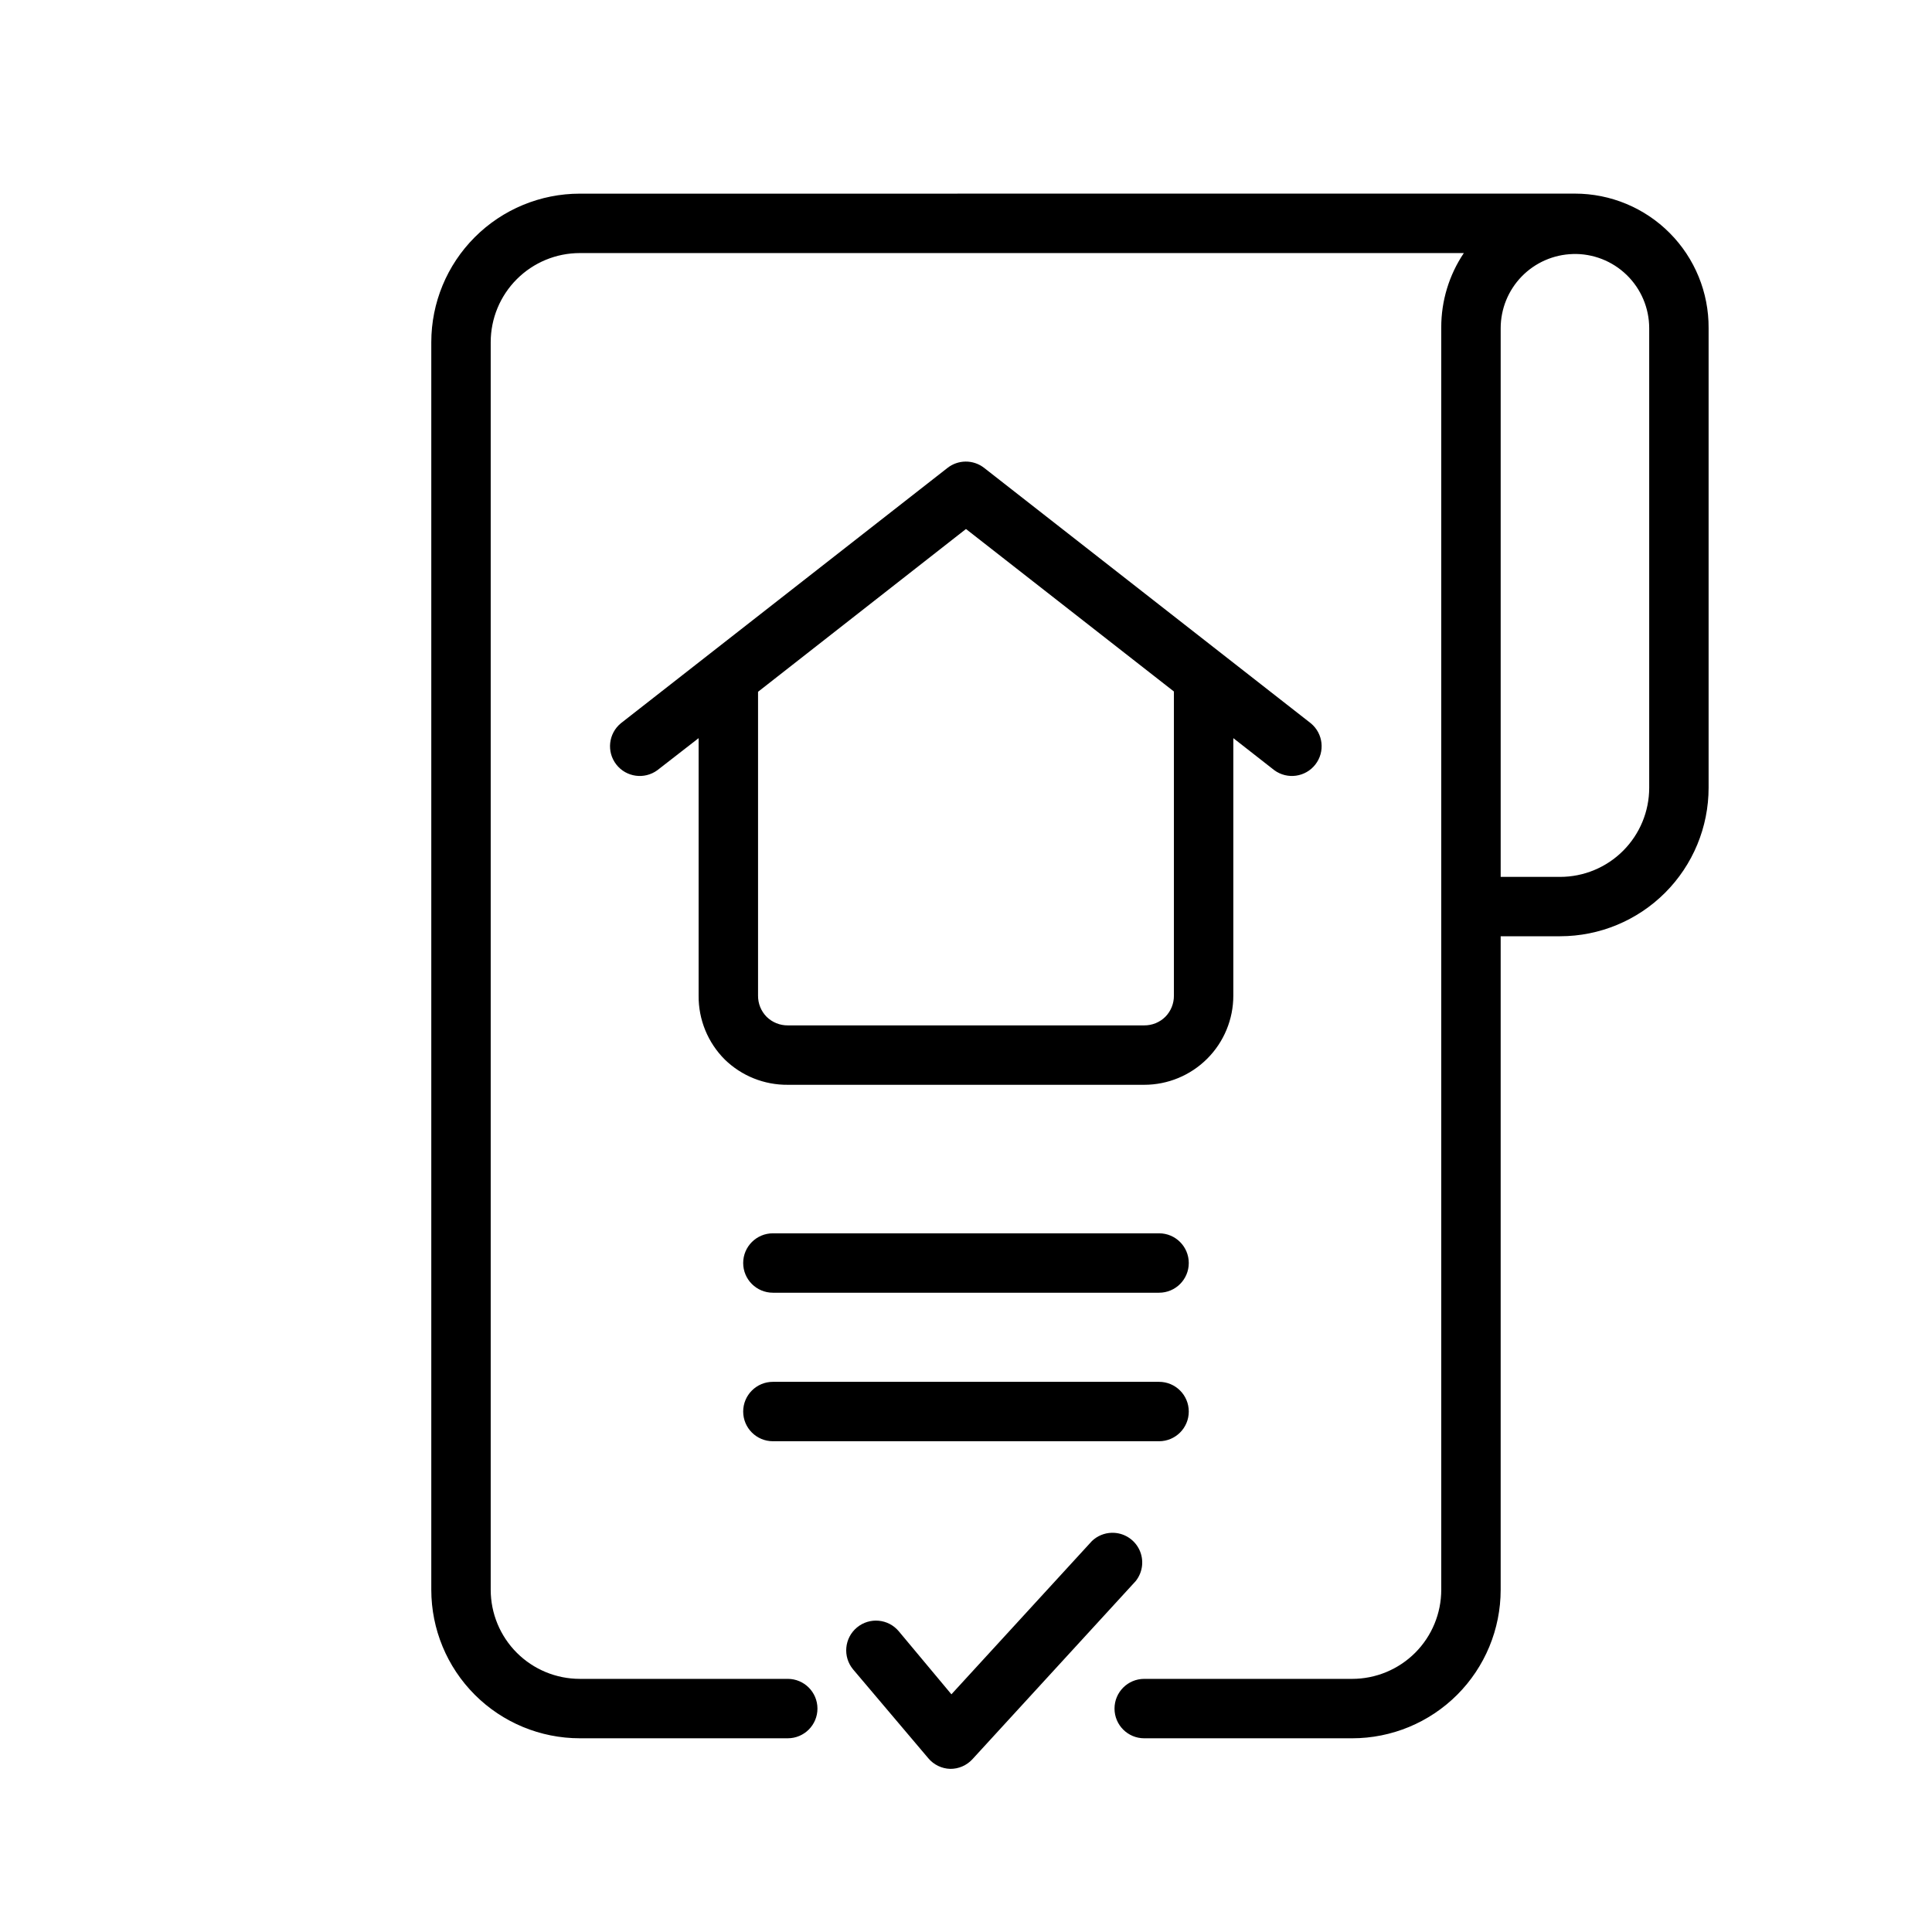 <?xml version="1.0" encoding="UTF-8"?>
<!-- Uploaded to: SVG Repo, www.svgrepo.com, Generator: SVG Repo Mixer Tools -->
<svg fill="#000000" width="800px" height="800px" version="1.1" viewBox="144 144 512 512" xmlns="http://www.w3.org/2000/svg">
 <path d="m297.66 195.32c-10.441 0-20.453 4.148-27.832 11.531-7.383 7.379-11.531 17.391-11.531 27.832v330.62c0 10.438 4.148 20.449 11.531 27.832 7.379 7.379 17.391 11.527 27.832 11.527h55.102c4.348 0 7.871-3.523 7.871-7.871 0-4.348-3.523-7.875-7.871-7.875h-55.102c-6.266 0-12.273-2.488-16.699-6.914-4.43-4.43-6.918-10.438-6.918-16.699v-330.62c0-6.266 2.488-12.273 6.918-16.699 4.426-4.43 10.434-6.918 16.699-6.918h234.27c-3.91 5.816-5.992 12.672-5.984 19.68v334.56c0 6.262-2.488 12.27-6.914 16.699-4.43 4.426-10.438 6.914-16.699 6.914h-55.105c-4.348 0-7.871 3.527-7.871 7.875 0 4.348 3.523 7.871 7.871 7.871h55.105c10.438 0 20.449-4.148 27.832-11.527 7.379-7.383 11.527-17.395 11.527-27.832v-173.19h15.742c10.441 0 20.453-4.144 27.832-11.527 7.383-7.383 11.531-17.391 11.531-27.832v-121.79c0.059-9.434-3.644-18.504-10.297-25.199-6.648-6.691-15.695-10.457-25.129-10.457zm263.16 15.992c5.312-0.148 10.461 1.855 14.27 5.559 3.812 3.703 5.965 8.793 5.965 14.105v121.79c0 6.266-2.488 12.27-6.918 16.699-4.426 4.43-10.434 6.918-16.699 6.918h-15.742v-145.4c0-5.121 2-10.043 5.57-13.715 3.574-3.672 8.438-5.805 13.555-5.949zm-160.95 55.012c-1.723 0.02-3.391 0.602-4.75 1.66l-86.594 67.695c-3.285 2.715-3.82 7.551-1.203 10.918 2.617 3.363 7.434 4.039 10.875 1.523l10.945-8.504v68.25c-0.055 6.344 2.445 12.445 6.938 16.926 4.461 4.344 10.457 6.746 16.68 6.691h94.465c6.262 0 12.27-2.488 16.699-6.918 4.43-4.43 6.918-10.438 6.918-16.699v-68.25l10.871 8.504c3.438 2.516 8.258 1.84 10.875-1.523 2.617-3.367 2.082-8.203-1.207-10.918l-86.59-67.695c-1.406-1.094-3.141-1.68-4.922-1.66zm0.125 17.867 55.102 43.062v80.613c0.016 2.094-0.801 4.106-2.273 5.598-1.488 1.473-3.504 2.289-5.598 2.273h-94.465c-2.094 0.016-4.106-0.801-5.598-2.273-1.473-1.492-2.289-3.504-2.273-5.598v-80.535zm-51.168 186.65c-4.348 0-7.875 3.523-7.875 7.871s3.527 7.871 7.875 7.871h102.34c4.348 0 7.871-3.523 7.871-7.871s-3.523-7.871-7.871-7.871zm0 39.359c-4.348 0-7.875 3.523-7.875 7.871s3.527 7.871 7.875 7.871h102.34c4.348 0 7.871-3.523 7.871-7.871s-3.523-7.871-7.871-7.871zm89.82 40.004c-1.969 0.043-3.852 0.824-5.273 2.184l-37.238 40.621-13.93-16.68c-2.781-3.352-7.754-3.812-11.102-1.031-3.352 2.781-3.812 7.75-1.031 11.102l19.926 23.539c1.445 1.734 3.57 2.766 5.828 2.828 2.207 0.02 4.32-0.891 5.828-2.504l43.297-47.234c1.93-2.383 2.297-5.672 0.945-8.426-1.355-2.754-4.184-4.469-7.25-4.398z"/>
</svg>